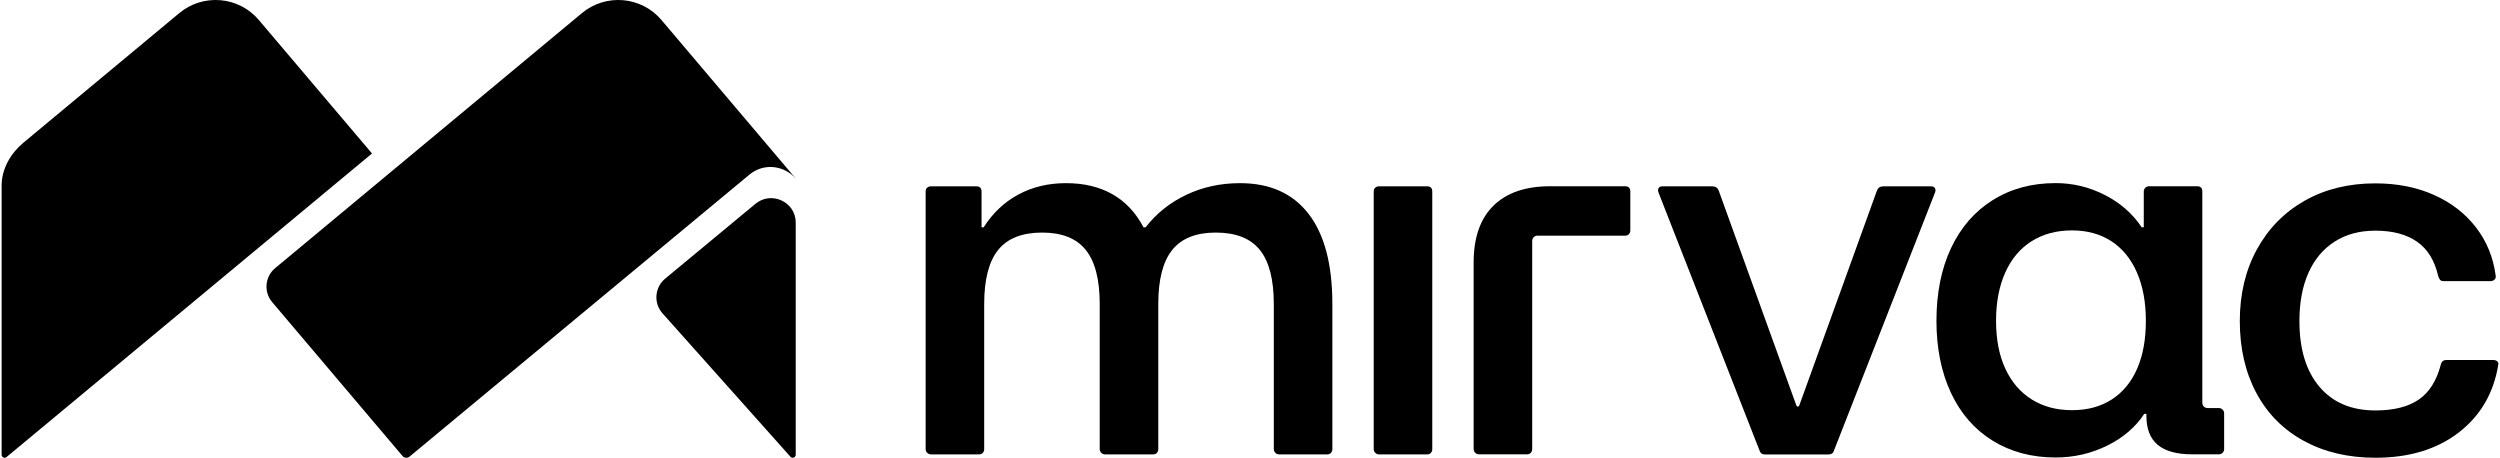 <?xml version="1.0" encoding="UTF-8"?> <svg xmlns="http://www.w3.org/2000/svg" width="142" height="26" viewBox="0 0 142 26" fill="none"><g clip-path="url(#clip0_7725_34243)"><path d="M74.329 12.15C73.43 10.985 72.132 10.403 70.434 10.403C69.335 10.403 68.322 10.622 67.393 11.06C66.464 11.498 65.69 12.115 65.071 12.911H64.951C64.511 12.075 63.922 11.448 63.183 11.03C62.444 10.612 61.565 10.403 60.547 10.403C59.547 10.403 58.648 10.617 57.85 11.045C57.051 11.473 56.392 12.095 55.872 12.911H55.752V10.881C55.752 10.781 55.727 10.707 55.678 10.657C55.627 10.607 55.552 10.582 55.453 10.582H52.876C52.796 10.582 52.726 10.607 52.666 10.657C52.606 10.707 52.576 10.781 52.576 10.881V25.511C52.576 25.59 52.606 25.66 52.666 25.72C52.726 25.779 52.796 25.809 52.876 25.809H55.602C55.702 25.809 55.777 25.779 55.827 25.72C55.877 25.66 55.902 25.59 55.902 25.511V17.27C55.902 15.877 56.167 14.852 56.696 14.195C57.225 13.538 58.059 13.21 59.198 13.21C60.316 13.21 61.141 13.538 61.67 14.195C62.199 14.852 62.464 15.877 62.464 17.27V25.511C62.464 25.59 62.494 25.66 62.554 25.72C62.614 25.779 62.684 25.809 62.764 25.809H65.49C65.59 25.809 65.665 25.779 65.715 25.72C65.765 25.66 65.79 25.59 65.79 25.511V17.27C65.79 15.877 66.055 14.852 66.584 14.195C67.113 13.538 67.937 13.21 69.056 13.21C70.195 13.21 71.028 13.538 71.558 14.195C72.087 14.852 72.352 15.877 72.352 17.27V25.511C72.352 25.59 72.382 25.66 72.442 25.72C72.502 25.779 72.572 25.809 72.652 25.809H75.378C75.478 25.809 75.553 25.779 75.603 25.72C75.653 25.66 75.678 25.59 75.678 25.511V17.27C75.678 15.021 75.228 13.314 74.329 12.15Z" fill="black"></path><path d="M92.527 10.654C92.477 10.604 92.402 10.579 92.302 10.579H88.048C86.649 10.579 85.576 10.947 84.827 11.684C84.078 12.42 83.703 13.495 83.703 14.908V25.507C83.703 25.587 83.733 25.657 83.793 25.716C83.853 25.776 83.923 25.806 84.003 25.806H86.73C86.829 25.806 86.904 25.776 86.954 25.716C87.004 25.657 87.029 25.587 87.029 25.507V13.682C87.029 13.518 87.162 13.385 87.327 13.385H92.302C92.402 13.385 92.477 13.355 92.527 13.296C92.577 13.236 92.602 13.166 92.602 13.087V10.877C92.602 10.778 92.577 10.704 92.527 10.654Z" fill="black"></path><path d="M109.697 10.585H106.97C106.79 10.585 106.671 10.665 106.611 10.824L102.196 23.039C102.184 23.073 102.152 23.095 102.116 23.095C102.08 23.095 102.048 23.072 102.036 23.039L97.622 10.824C97.562 10.665 97.442 10.585 97.262 10.585H94.416C94.316 10.585 94.246 10.62 94.206 10.69C94.166 10.759 94.166 10.844 94.206 10.943L99.959 25.633C99.999 25.752 100.098 25.812 100.259 25.812H103.854C104.014 25.812 104.114 25.752 104.154 25.633L109.906 10.943C109.946 10.844 109.946 10.759 109.906 10.69C109.866 10.62 109.797 10.585 109.697 10.585Z" fill="black"></path><path d="M126.031 23.178H125.389C125.225 23.178 125.092 23.046 125.092 22.881V10.877C125.092 10.778 125.067 10.703 125.017 10.653C124.966 10.604 124.892 10.579 124.793 10.579H122.066C121.901 10.579 121.766 10.712 121.766 10.877V12.908H121.647C121.127 12.131 120.427 11.519 119.549 11.072C118.67 10.624 117.741 10.4 116.762 10.4C115.403 10.4 114.21 10.723 113.181 11.37C112.152 12.017 111.363 12.928 110.814 14.102C110.265 15.277 109.99 16.65 109.99 18.222C109.99 19.775 110.265 21.138 110.814 22.313C111.363 23.487 112.152 24.393 113.181 25.029C114.21 25.667 115.403 25.985 116.762 25.985C117.8 25.985 118.775 25.761 119.684 25.313C120.592 24.865 121.297 24.264 121.795 23.507H121.916V23.626C121.916 24.363 122.13 24.91 122.56 25.268C122.989 25.627 123.644 25.806 124.523 25.806H126.031C126.197 25.806 126.331 25.672 126.331 25.507V23.477C126.331 23.312 126.198 23.178 126.031 23.178ZM121.391 20.939C121.062 21.696 120.583 22.278 119.953 22.686C119.324 23.094 118.57 23.298 117.691 23.298C116.812 23.298 116.048 23.094 115.399 22.686C114.75 22.278 114.25 21.696 113.901 20.939C113.551 20.183 113.376 19.277 113.376 18.222C113.376 17.167 113.551 16.252 113.901 15.475C114.25 14.699 114.749 14.107 115.399 13.699C116.048 13.291 116.812 13.087 117.691 13.087C118.549 13.087 119.294 13.291 119.923 13.699C120.552 14.107 121.037 14.699 121.376 15.475C121.716 16.252 121.885 17.167 121.885 18.222C121.885 19.277 121.721 20.183 121.391 20.939Z" fill="black"></path><path d="M141.842 20.521C141.783 20.472 141.703 20.447 141.602 20.447H138.966C138.786 20.447 138.676 20.536 138.636 20.715C138.397 21.631 137.978 22.293 137.378 22.701C136.779 23.109 135.959 23.313 134.921 23.313C133.562 23.313 132.503 22.865 131.745 21.969C130.986 21.073 130.607 19.83 130.607 18.237C130.607 17.182 130.776 16.272 131.116 15.505C131.455 14.739 131.949 14.147 132.599 13.729C133.248 13.31 134.022 13.102 134.921 13.102C135.899 13.102 136.688 13.311 137.287 13.729C137.888 14.146 138.286 14.794 138.487 15.669C138.526 15.789 138.566 15.868 138.606 15.908C138.647 15.948 138.716 15.968 138.817 15.968H141.453C141.553 15.968 141.633 15.938 141.692 15.878C141.752 15.819 141.772 15.739 141.752 15.639C141.613 14.604 141.238 13.694 140.628 12.907C140.02 12.121 139.226 11.509 138.247 11.071C137.267 10.634 136.159 10.415 134.921 10.415C133.403 10.415 132.064 10.743 130.906 11.4C129.747 12.057 128.843 12.977 128.195 14.161C127.545 15.346 127.221 16.704 127.221 18.237C127.221 19.789 127.535 21.153 128.164 22.327C128.794 23.502 129.692 24.407 130.861 25.044C132.03 25.681 133.383 26 134.921 26C136.838 26 138.416 25.522 139.655 24.567C140.893 23.611 141.642 22.327 141.902 20.715C141.921 20.636 141.902 20.571 141.842 20.521Z" fill="black"></path><path d="M81.278 10.657C81.228 10.608 81.153 10.582 81.054 10.582H78.327C78.247 10.582 78.177 10.608 78.117 10.657C78.058 10.707 78.027 10.782 78.027 10.881V25.511C78.027 25.591 78.058 25.66 78.117 25.72C78.177 25.78 78.247 25.81 78.327 25.81H81.054C81.153 25.81 81.228 25.78 81.278 25.72C81.328 25.66 81.353 25.591 81.353 25.511V10.881C81.353 10.782 81.328 10.707 81.278 10.657Z" fill="black"></path><path d="M15.461 17.163L22.862 25.899C22.963 26.018 23.142 26.034 23.263 25.934L42.567 9.919C43.415 9.216 44.572 9.42 45.194 10.141L45.197 10.139L37.568 1.133C36.431 -0.209 34.412 -0.384 33.057 0.742L15.632 15.227C15.045 15.715 14.969 16.582 15.461 17.163Z" fill="black"></path><path d="M0.372 25.96L21.13 8.718L14.699 1.133C13.562 -0.209 11.542 -0.384 10.187 0.742L1.324 8.11C0.598 8.713 0.092 9.603 0.092 10.54V25.83C0.092 25.974 0.261 26.052 0.372 25.96Z" fill="black"></path><path d="M42.906 11.579L37.783 15.825C37.191 16.316 37.114 17.19 37.61 17.775L44.894 25.939C44.997 26.06 45.197 25.988 45.197 25.829L45.197 12.64C45.197 11.466 43.815 10.826 42.906 11.579Z" fill="black"></path></g><defs><clipPath id="clip0_7725_34243"><rect width="142" height="26" fill="white"></rect></clipPath></defs></svg> 